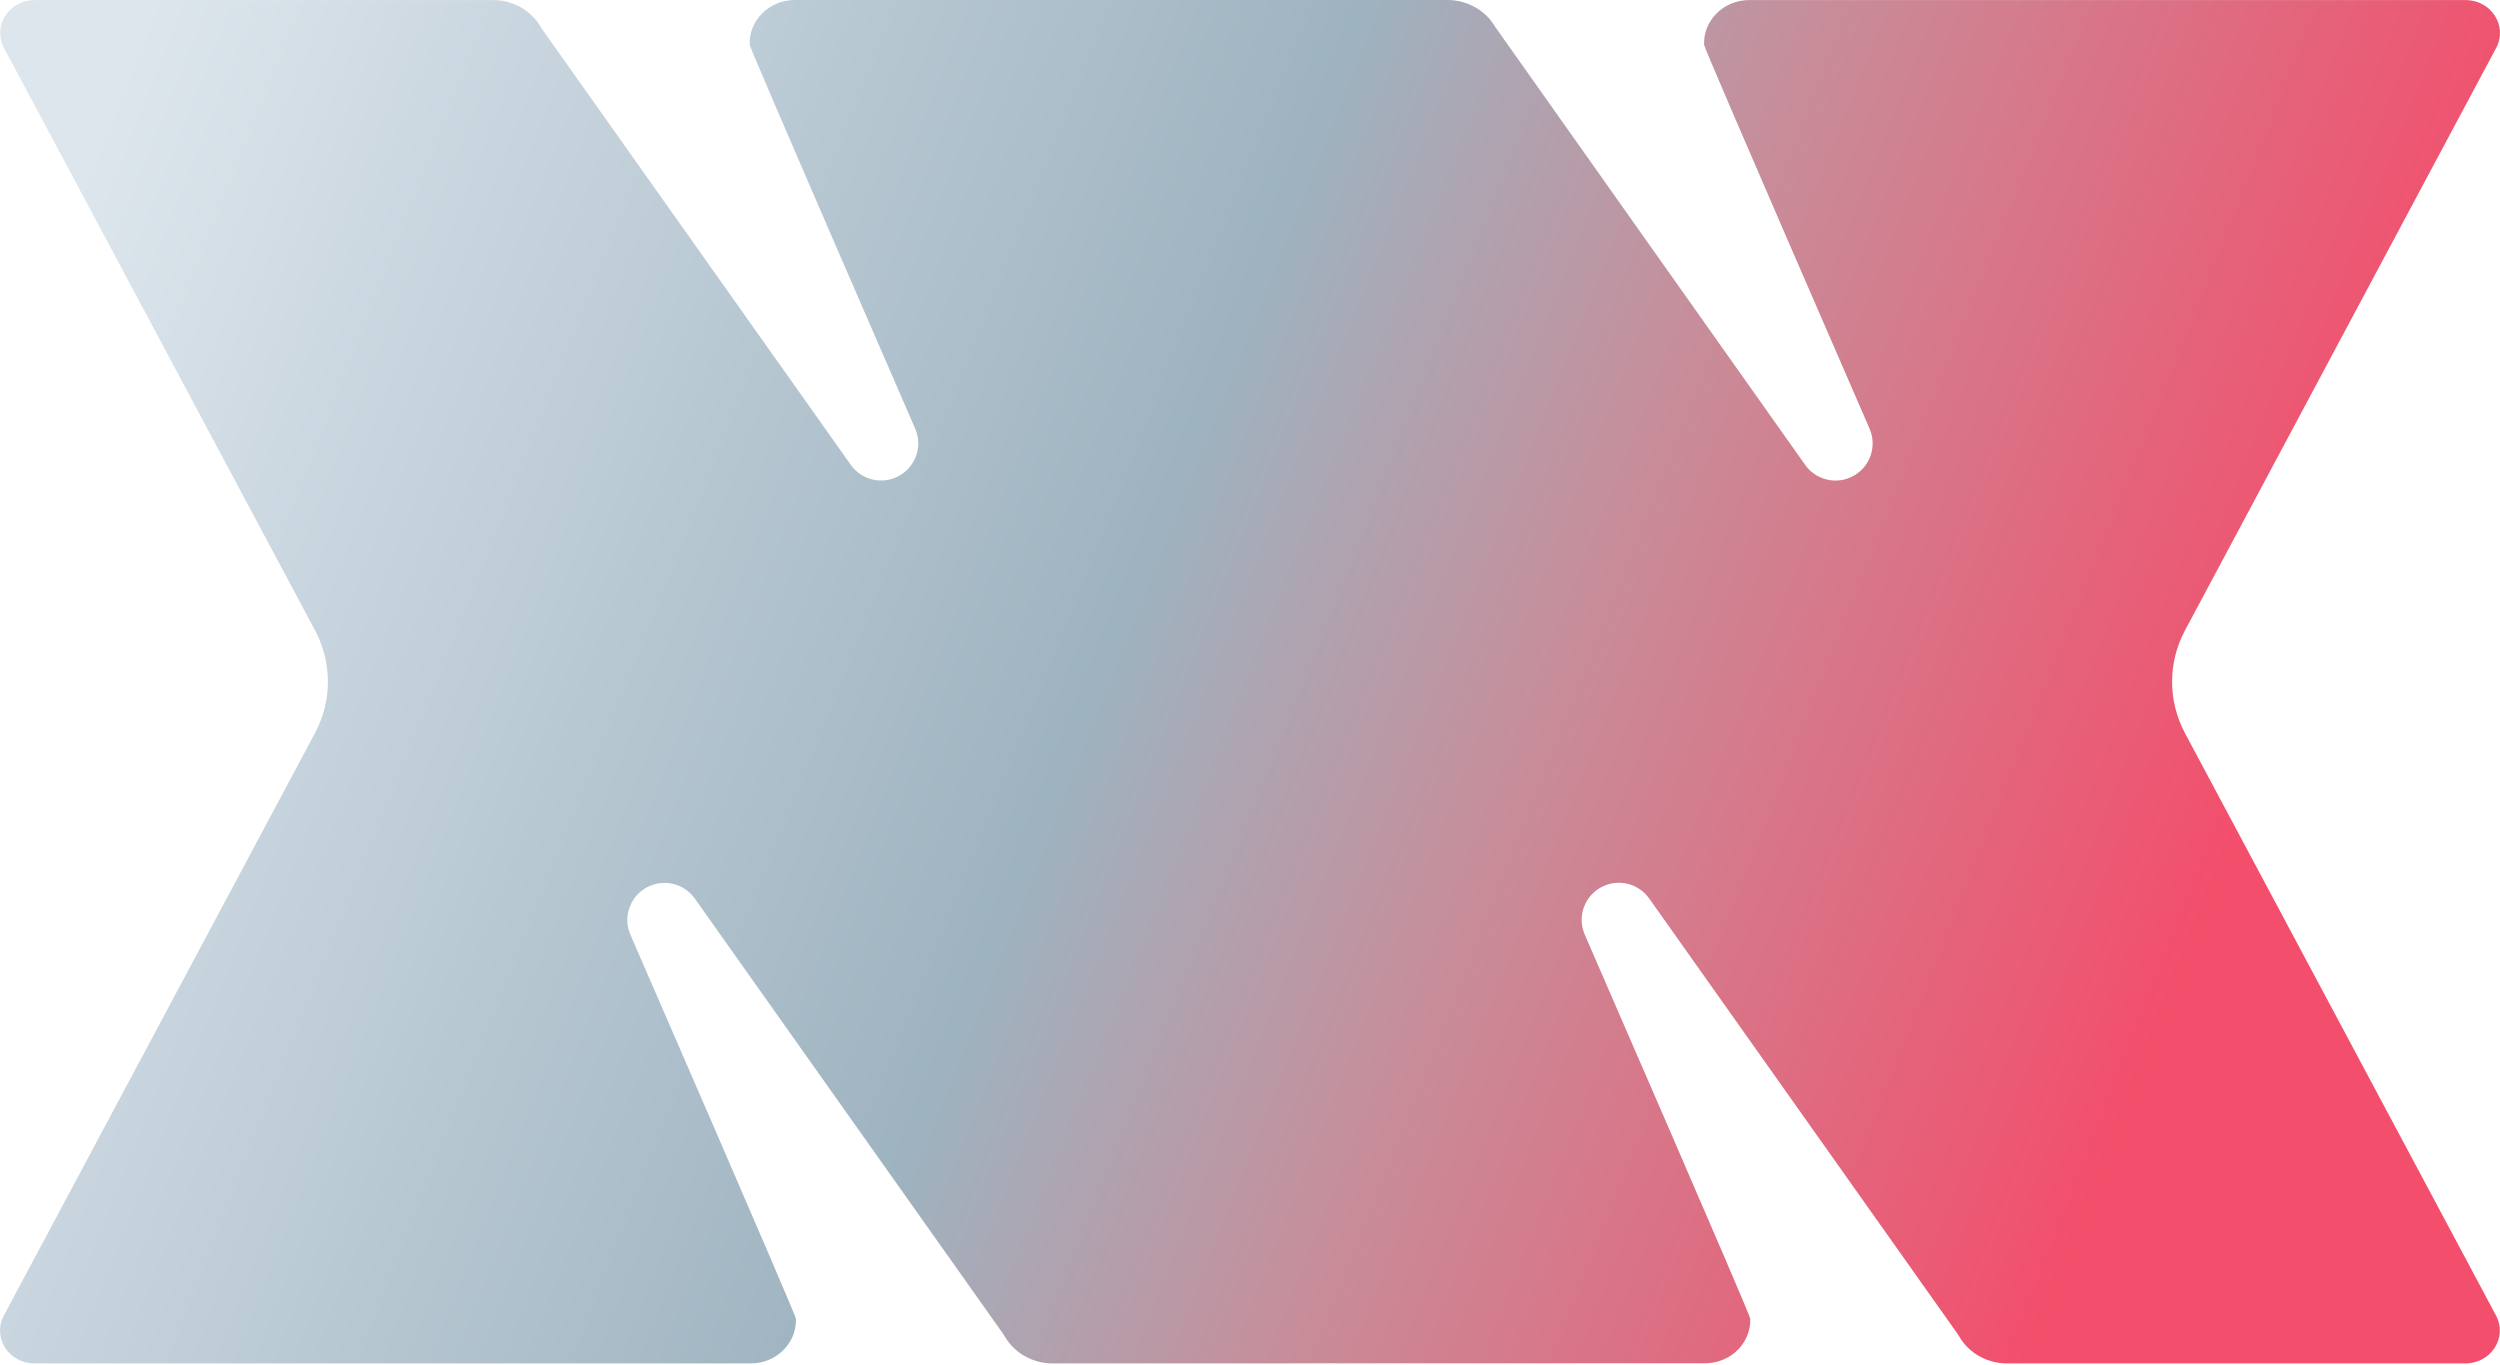<svg width="1407" height="768" viewBox="0 0 1407 768" fill="none" xmlns="http://www.w3.org/2000/svg">
<path d="M959.564 767.248C974.296 767.248 985.586 755.521 985.017 742.062C984.96 739.762 891.88 525.952 891.88 525.952C886.988 514.707 892.875 501.703 904.564 497.87C913.266 495.002 922.821 498.153 928.111 505.621L928.196 505.706L1101.5 750.382C1101.96 751.007 1102.36 751.688 1102.75 752.341C1108.16 761.57 1118.42 767.334 1129.6 767.334H1387.49C1401.96 767.334 1411.35 752.739 1404.78 740.416L1229.73 412.658C1224.87 403.543 1222.45 393.605 1222.45 383.667C1222.45 373.729 1224.87 363.847 1229.73 354.761L1404.86 26.946C1411.43 14.623 1402.07 0.028 1387.57 0.028H982.714H984.505C969.802 0.028 958.512 11.755 959.053 25.214C959.138 27.514 1052.22 241.325 1052.22 241.325C1057.08 252.569 1051.22 265.574 1039.53 269.407C1030.8 272.275 1021.28 269.123 1015.96 261.656C1015.96 261.656 841.799 15.674 841.401 14.992C835.997 5.764 825.731 0 814.554 0H446.298C446.071 0 445.815 0 445.587 0H447.379C432.676 0 421.386 11.727 421.926 25.186C422.011 27.486 515.092 241.297 515.092 241.297C519.955 252.541 514.097 265.546 502.408 269.379C493.706 272.247 484.151 269.095 478.832 261.627L305.497 16.98C305.042 16.355 304.644 15.674 304.246 15.021C298.842 5.792 288.576 0.028 277.428 0.028H19.515C5.04 0.028 -4.345 14.623 2.224 26.946L177.266 354.704C182.129 363.819 184.546 373.757 184.546 383.695C184.546 393.633 182.101 403.515 177.266 412.601L2.139 740.416C-4.431 752.739 4.926 767.334 19.401 767.334H424.287H422.495C437.198 767.334 448.488 755.607 447.948 742.148C447.862 739.848 354.782 526.037 354.782 526.037C349.919 514.793 355.777 501.788 367.466 497.955C376.168 495.087 385.723 498.239 391.041 505.706L564.348 750.382C564.803 751.007 565.202 751.688 565.6 752.341C571.003 761.57 581.27 767.334 592.446 767.334L959.536 767.248H959.564Z" fill="url(#paint0_linear_10247_5929)"/>
<defs>
<linearGradient id="paint0_linear_10247_5929" x1="6.3507e-07" y1="212" x2="1179.5" y2="681.5" gradientUnits="userSpaceOnUse">
<stop stop-color="#DDE6ED"/>
<stop offset="0.5" stop-color="#9EB3C0"/>
<stop offset="0.7" stop-color="#C98B98"/>
<stop offset="1" stop-color="#F34E6B"/>
</linearGradient>
</defs>
</svg>
